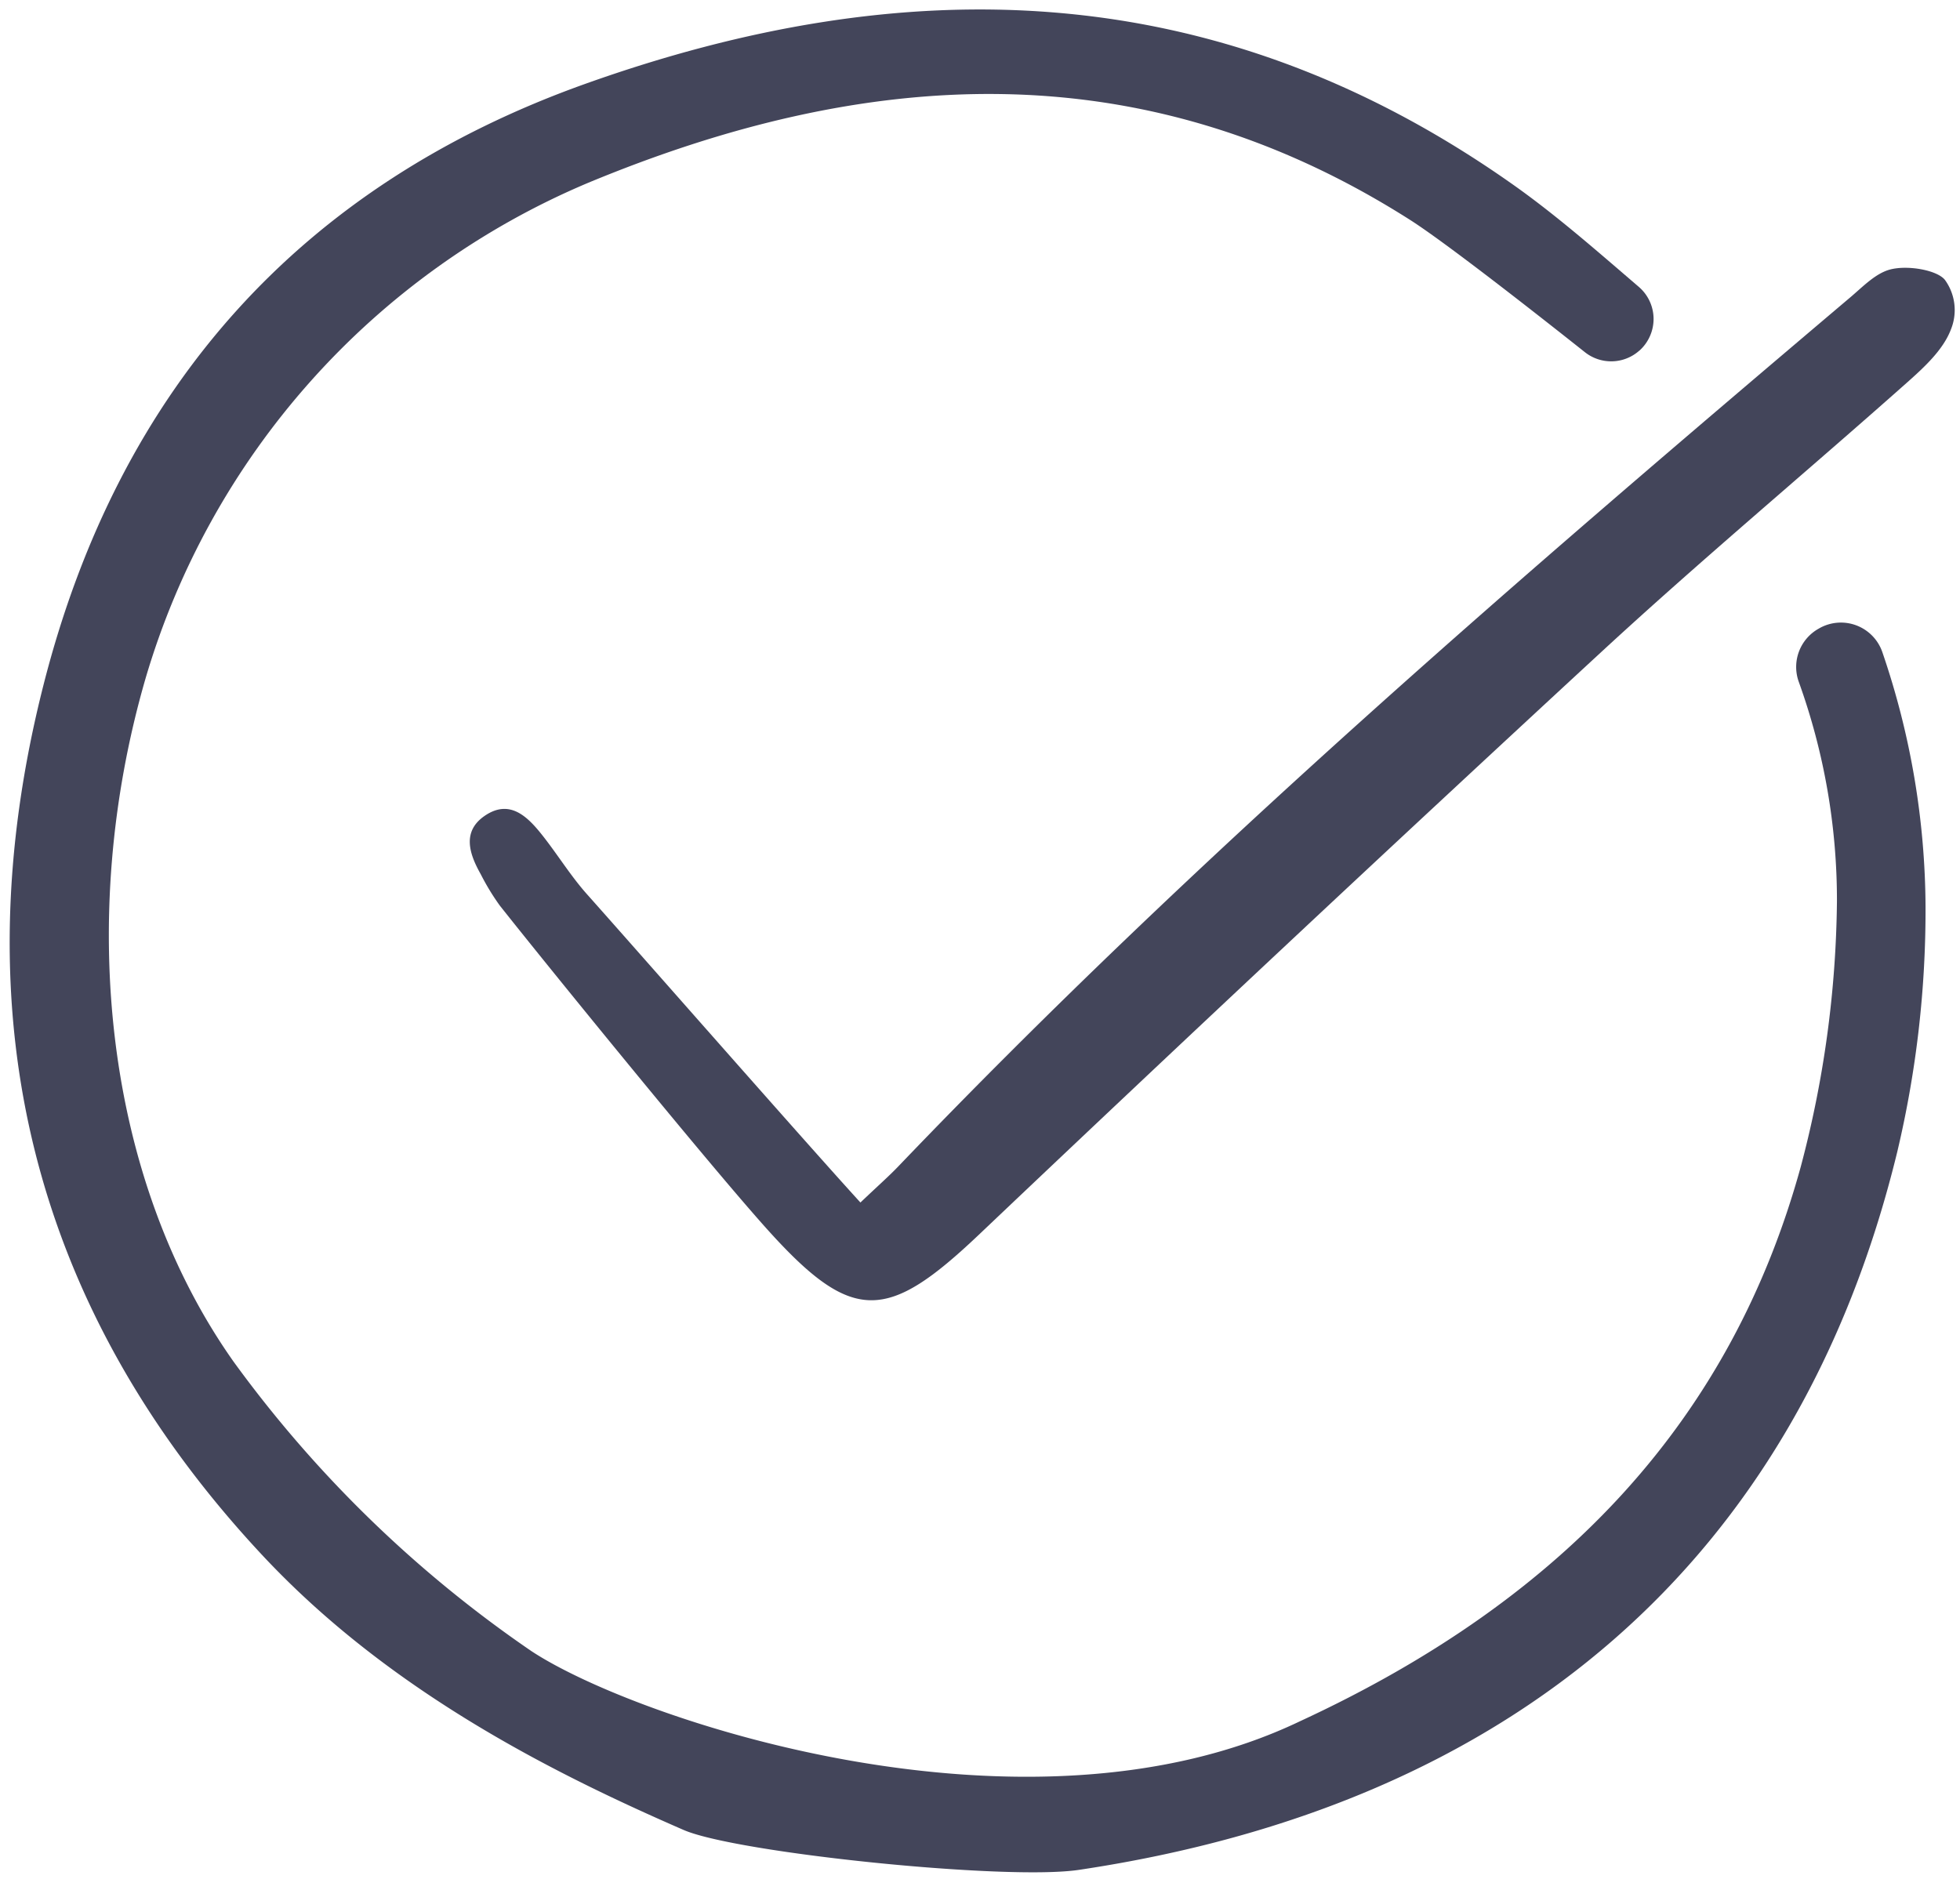 <?xml version="1.0" encoding="UTF-8"?> <svg xmlns="http://www.w3.org/2000/svg" fill="none" viewBox="0 0 170 163"> <path d="M142.196 30.413a3.686 3.686 0 0 0 1.226-2.777 3.67 3.67 0 0 0-1.281-2.752l-1.246-1.071c-3.144-2.704-6.395-5.503-9.795-7.89C105.123-2.36 78.132-2.463 50.88 7.232c-24.673 8.773-40.518 26.323-47.1 52.155-7.344 28.861-.914 54.322 19.125 75.685a70.096 70.096 0 0 0 1.584 1.631c10.765 10.765 24.172 17.411 34.796 22.035 4.56 1.992 27.955 4.41 34.286 3.467 37.619-5.618 62.375-26.836 70.998-62.333a90.8 90.8 0 0 0 2.442-21.222 68.945 68.945 0 0 0-3.736-22.05 3.803 3.803 0 0 0-2.238-2.34 3.798 3.798 0 0 0-3.229.235l-.102.059a3.803 3.803 0 0 0-1.694 4.581 55.899 55.899 0 0 1 3.315 19.023 92.877 92.877 0 0 1-3.135 23.038c-5.944 21.603-20.154 37.348-43.442 48.118-23.676 11.335-57.629-.125-66.662-6.089a105.503 105.503 0 0 1-25.828-25.105C9.114 102.34 6.614 79.659 12.603 58.923a67.23 67.23 0 0 1 38.38-43.052c23.911-9.936 47.902-11.69 71.302 3.193 3.137 1.997 11.137 8.278 15.18 11.486a3.669 3.669 0 0 0 4.729-.142l.002.005Z" fill="#43455a" class="fill-000000"></path> <path d="M74.629 104.313c1.602-1.523 2.483-2.294 3.288-3.136 25.836-26.992 54.13-51.292 82.591-75.404 1.076-.911 2.177-2.073 3.45-2.4 1.535-.392 4.038.06 4.724.893a4.46 4.46 0 0 1 .524 4.327c-.669 1.754-2.299 3.257-3.777 4.57-8.822 7.839-17.891 15.408-26.557 23.409a5382.497 5382.497 0 0 0-54.002 50.565c-7.837 7.424-10.853 7.725-18.064-.208-4.747-5.224-19.073-22.832-23.46-28.38a20.554 20.554 0 0 1-1.652-2.719c-.99-1.754-1.636-3.688.33-5.049 2.192-1.515 3.747.066 5.046 1.713 1.314 1.667 2.435 3.498 3.842 5.077 4.37 4.903 18.996 21.571 23.717 26.742Z" fill="#43455a" class="fill-000000"></path> </svg> 